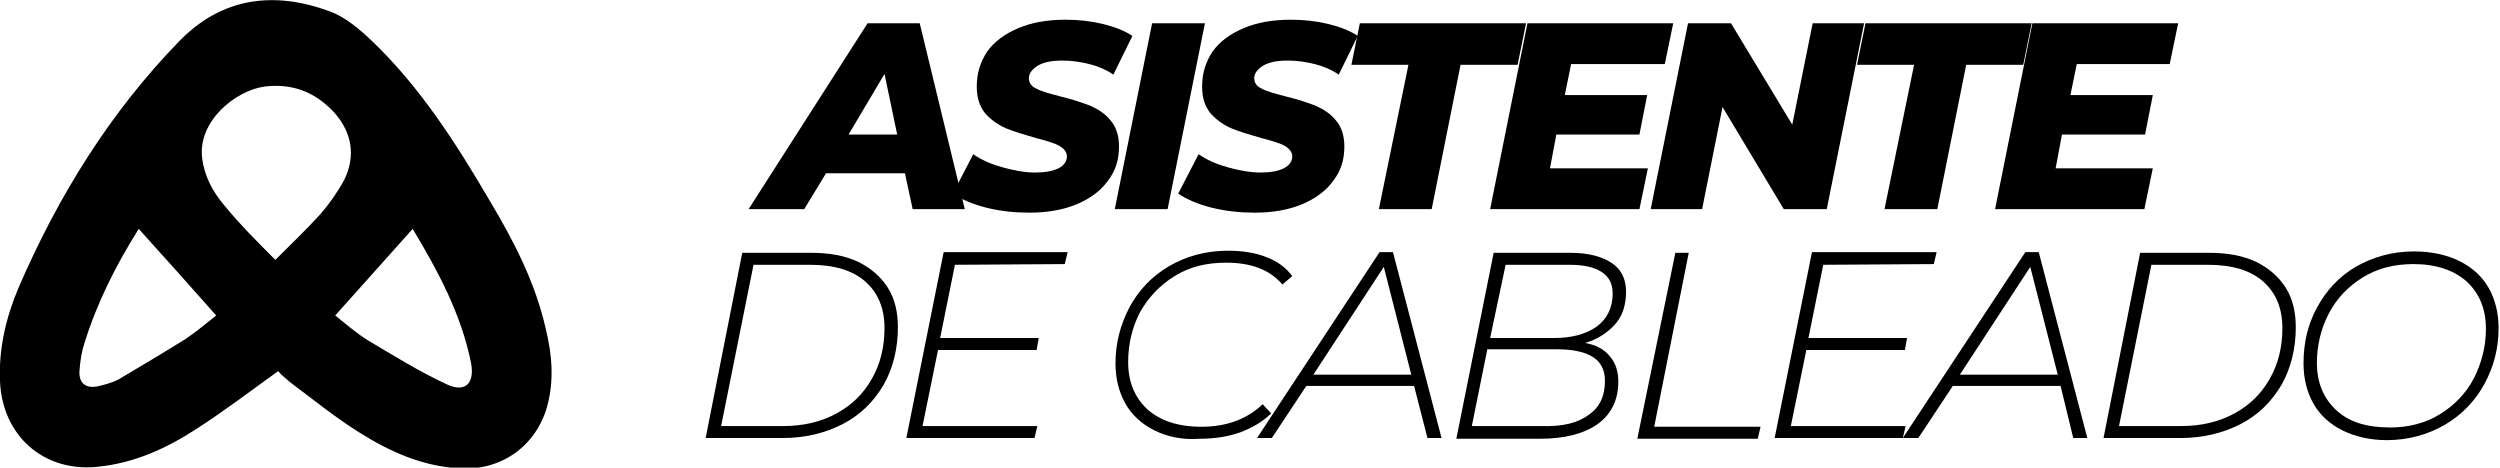 <?xml version="1.0" encoding="utf-8"?>
<!-- Generator: Adobe Illustrator 25.1.0, SVG Export Plug-In . SVG Version: 6.00 Build 0)  -->
<svg version="1.1" id="Layer_1" xmlns="http://www.w3.org/2000/svg" xmlns:xlink="http://www.w3.org/1999/xlink" x="0px" y="0px"
	 viewBox="0 0 355 66.4" style="enable-background:new 0 0 355 66.4;" xml:space="preserve">
<g>
	<path d="M39.5,52.7c-3.9,2.8-7.7,5.7-11.6,8.2c-4.3,2.8-8.9,4.9-14.2,5.4C6.1,67,0.3,61.8,0,54.1c-0.2-4.7,0.9-9.2,2.7-13.4
		C8.3,27.8,15.6,16,25.4,5.9c6.1-6.3,13.5-7.2,21.4-4.3c2.2,0.8,4.2,2.5,6,4.2c6.9,6.6,12,14.6,16.8,22.8c3.4,5.7,6.4,11.5,7.9,18.1
		c0.9,3.7,1.2,7.3,0.2,11c-1.6,5.7-6.6,9.2-12.5,8.8c-5.3-0.3-9.9-2.4-14.2-5.1c-3.5-2.2-6.7-4.8-9.9-7.2
		C40.4,53.6,39.8,53.1,39.5,52.7 M39.1,36.9c2.3-2.3,4.4-4.3,6.4-6.5c1.3-1.5,2.5-3.2,3.4-4.9c1.7-3.5,1-6.9-1.6-9.7
		c-2.7-2.8-5.9-4-9.8-3.5c-4.1,0.6-9.4,4.9-8.8,10.1c0.3,2.6,1.5,4.8,3.1,6.7C34,31.8,36.5,34.3,39.1,36.9 M19.7,32.5
		c-3.2,5.1-5.9,10.4-7.7,16.2c-0.4,1.2-0.6,2.5-0.7,3.8c-0.2,1.9,0.9,2.8,2.8,2.3c0.9-0.2,1.9-0.5,2.7-0.9c3.2-1.9,6.4-3.8,9.6-5.8
		c1.5-1,2.9-2.2,4.3-3.3C27,40.6,23.4,36.6,19.7,32.5 M47.6,44.8c1.5,1.2,3,2.5,4.6,3.5c3.7,2.2,7.4,4.5,11.3,6.3
		c2.6,1.2,3.9-0.2,3.4-3c-1.4-7-4.7-13.1-8.3-19.1C54.9,36.6,51.3,40.7,47.6,44.8"/>
	<g>
		<path d="M128.5,24.6h-11.2l-3.1,5.1h-7.9l16.9-26.4h7.4l6.4,26.4h-7.4L128.5,24.6z M127.4,19.1l-1.8-8.6l-5.1,8.6H127.4z"/>
		<path d="M140.1,29.5c-2-0.5-3.6-1.2-4.8-2l2.9-5.6c1.3,0.9,2.8,1.5,4.3,1.9s3,0.7,4.5,0.7c1.4,0,2.5-0.2,3.3-0.6s1.2-1,1.2-1.7
			c0-0.6-0.4-1.1-1.1-1.5c-0.7-0.4-1.8-0.7-3.3-1.1c-1.7-0.5-3.1-0.9-4.3-1.4c-1.1-0.5-2.1-1.2-2.9-2.1c-0.8-1-1.2-2.2-1.2-3.8
			c0-1.9,0.5-3.5,1.5-5c1-1.4,2.5-2.5,4.4-3.3s4.1-1.2,6.7-1.2c1.9,0,3.6,0.2,5.3,0.6c1.6,0.4,3,0.9,4.2,1.7l-2.7,5.5
			c-1-0.7-2.2-1.2-3.4-1.5s-2.5-0.5-3.8-0.5c-1.5,0-2.6,0.2-3.5,0.7c-0.8,0.5-1.3,1.1-1.3,1.8s0.4,1.2,1.1,1.5
			c0.7,0.4,1.9,0.7,3.4,1.1c1.7,0.4,3.1,0.9,4.2,1.3c1.1,0.5,2.1,1.1,2.9,2.1c0.8,0.9,1.2,2.2,1.2,3.7c0,1.9-0.5,3.5-1.6,4.9
			c-1,1.4-2.5,2.5-4.4,3.3s-4.2,1.2-6.7,1.2C144.2,30.2,142.1,30,140.1,29.5z"/>
		<path d="M163.6,3.3h7.5l-5.3,26.4h-7.5L163.6,3.3z"/>
		<path d="M172.1,29.5c-2-0.5-3.6-1.2-4.8-2l2.9-5.6c1.3,0.9,2.8,1.5,4.3,1.9s3,0.7,4.5,0.7c1.4,0,2.5-0.2,3.3-0.6s1.2-1,1.2-1.7
			c0-0.6-0.4-1.1-1.1-1.5c-0.7-0.4-1.8-0.7-3.3-1.1c-1.7-0.5-3.1-0.9-4.3-1.4c-1.1-0.5-2.1-1.2-2.9-2.1c-0.8-1-1.2-2.2-1.2-3.8
			c0-1.9,0.5-3.5,1.5-5c1-1.4,2.5-2.5,4.4-3.3s4.1-1.2,6.7-1.2c1.9,0,3.6,0.2,5.3,0.6c1.6,0.4,3,0.9,4.2,1.7l-2.7,5.5
			c-1-0.7-2.2-1.2-3.4-1.5s-2.5-0.5-3.8-0.5c-1.5,0-2.6,0.2-3.5,0.7c-0.8,0.5-1.3,1.1-1.3,1.8s0.4,1.2,1.1,1.5
			c0.7,0.4,1.9,0.7,3.4,1.1c1.7,0.4,3.1,0.9,4.2,1.3c1.1,0.5,2.1,1.1,2.9,2.1c0.8,0.9,1.2,2.2,1.2,3.7c0,1.9-0.5,3.5-1.6,4.9
			c-1,1.4-2.5,2.5-4.4,3.3s-4.2,1.2-6.7,1.2C176.2,30.2,174.1,30,172.1,29.5z"/>
		<path d="M200,9.2h-8.1l1.2-5.9h23.6l-1.2,5.9h-8.1l-4.1,20.5h-7.5L200,9.2z"/>
		<path d="M223.1,9.1l-0.9,4.4h11.7l-1.1,5.6H221l-0.9,4.8H234l-1.2,5.8h-21.2l5.3-26.4h20.7l-1.2,5.8
			C236.4,9.1,223.1,9.1,223.1,9.1z"/>
		<path d="M264.7,3.3l-5.3,26.4h-6.1l-8.7-14.5l-2.9,14.5h-7.3l5.3-26.4h6.1l8.7,14.4l2.9-14.4C257.4,3.3,264.7,3.3,264.7,3.3z"/>
		<path d="M271.8,9.2h-8.1l1.2-5.9h23.6l-1.2,5.9h-8.1l-4.1,20.5h-7.5L271.8,9.2z"/>
		<path d="M294.9,9.1l-0.9,4.4h11.7l-1.1,5.6h-11.8l-0.9,4.8h13.8l-1.2,5.8h-21.2l5.3-26.4h20.7l-1.2,5.8
			C308.1,9.1,294.9,9.1,294.9,9.1z"/>
	</g>
	<g>
		<path d="M105.4,35.9h9.8c2.6,0,4.8,0.4,6.7,1.3c1.8,0.9,3.2,2.1,4.2,3.7c1,1.6,1.4,3.5,1.4,5.6c0,3-0.7,5.8-2,8.1
			c-1.4,2.4-3.3,4.3-5.8,5.6s-5.4,2-8.6,2h-10.9L105.4,35.9z M111.2,60.5c2.9,0,5.4-0.6,7.6-1.8s3.8-2.8,5-4.9
			c1.2-2.1,1.8-4.5,1.8-7.2c0-2.8-0.9-5-2.7-6.6c-1.8-1.6-4.4-2.4-7.9-2.4h-8l-4.6,22.9H111.2z"/>
		<path d="M135.6,37.6L133.5,48h14l-0.3,1.7h-14L131,60.5h16.3l-0.4,1.7h-18.2l5.3-26.4h17.6l-0.4,1.7L135.6,37.6L135.6,37.6z"/>
		<path d="M163.9,61.1c-1.8-0.9-3.2-2.2-4.1-3.8c-0.9-1.6-1.4-3.5-1.4-5.7c0-2.9,0.7-5.5,2-8c1.3-2.4,3.2-4.4,5.6-5.8
			c2.4-1.4,5.2-2.2,8.4-2.2c2,0,3.9,0.3,5.4,0.9c1.6,0.6,2.8,1.5,3.7,2.7l-1.4,1.2c-1.8-2.1-4.4-3.1-8-3.1c-2.8,0-5.2,0.6-7.3,1.9
			c-2.1,1.3-3.7,3-4.9,5.1c-1.1,2.1-1.7,4.5-1.7,7.1c0,2.8,0.9,5,2.7,6.7c1.8,1.6,4.3,2.5,7.7,2.5c3.6,0,6.5-1.1,8.7-3.2l1.2,1.3
			c-1.2,1.2-2.6,2-4.4,2.7c-1.7,0.6-3.6,0.9-5.7,0.9C167.9,62.5,165.7,62,163.9,61.1z"/>
		<path d="M200.8,54.8h-15.3l-4.9,7.4h-2.1l17.4-26.4h1.9l6.9,26.4h-2L200.8,54.8z M200.4,53.2l-3.9-15.3l-10,15.3H200.4z"/>
		<path d="M228.6,50.6c0.8,0.9,1.2,2.1,1.2,3.6c0,2.6-1,4.6-2.9,6c-2,1.4-4.7,2.1-8.2,2.1h-11.9l5.3-26.4H223c2.5,0,4.4,0.5,5.8,1.4
			c1.4,0.9,2.1,2.3,2.1,4.1c0,1.9-0.5,3.5-1.6,4.7s-2.5,2.1-4.2,2.6C226.7,49,227.8,49.6,228.6,50.6z M225.6,58.9
			c1.6-1.1,2.3-2.7,2.3-4.8c0-1.6-0.6-2.7-1.7-3.4c-1.1-0.7-2.8-1.1-5-1.1h-10L209,60.5h9.8C221.8,60.6,224,60.1,225.6,58.9z
			 M211.6,48h9c2.5,0,4.5-0.5,6.1-1.6c1.5-1.1,2.3-2.7,2.3-4.7c0-1.4-0.5-2.4-1.6-3.1c-1.1-0.7-2.6-1-4.6-1h-9L211.6,48z"/>
		<path d="M237.9,35.9h1.9l-4.9,24.7H250l-0.4,1.7h-17.1L237.9,35.9z"/>
		<path d="M258.9,37.6L256.8,48h14l-0.3,1.7h-14l-2.2,10.8h16.3l-0.4,1.7H252l5.3-26.4H275l-0.4,1.7L258.9,37.6L258.9,37.6z"/>
		<path d="M292.6,54.8h-15.3l-4.9,7.4h-2.2l17.4-26.4h1.9l6.9,26.4h-2L292.6,54.8z M292.2,53.2l-3.9-15.3l-10,15.3H292.2z"/>
		<path d="M303.9,35.9h9.8c2.6,0,4.8,0.4,6.7,1.3c1.8,0.9,3.2,2.1,4.2,3.7c1,1.6,1.4,3.5,1.4,5.6c0,3-0.7,5.8-2,8.1
			c-1.4,2.4-3.3,4.3-5.8,5.6s-5.4,2-8.6,2h-10.9L303.9,35.9z M309.7,60.5c2.9,0,5.4-0.6,7.6-1.8s3.8-2.8,5-4.9
			c1.2-2.1,1.8-4.5,1.8-7.2c0-2.8-0.9-5-2.7-6.6c-1.8-1.6-4.4-2.4-7.9-2.4h-8l-4.6,22.9H309.7z"/>
		<path d="M332.6,61.1c-1.8-0.9-3.2-2.2-4.1-3.8s-1.4-3.5-1.4-5.7c0-2.9,0.6-5.5,1.9-7.9s3.1-4.4,5.5-5.8c2.4-1.4,5.2-2.2,8.3-2.2
			c2.5,0,4.7,0.5,6.5,1.4s3.2,2.2,4.1,3.8s1.4,3.5,1.4,5.7c0,2.9-0.7,5.5-2,7.9s-3.2,4.4-5.6,5.8c-2.4,1.4-5.2,2.2-8.3,2.2
			C336.6,62.5,334.4,62,332.6,61.1z M346.5,58.8c2.1-1.3,3.7-3,4.8-5.1c1.1-2.2,1.7-4.5,1.7-7c0-2.8-0.9-5-2.7-6.7
			c-1.8-1.6-4.3-2.5-7.6-2.5c-2.7,0-5.1,0.6-7.2,1.9c-2.1,1.3-3.7,3-4.8,5.1s-1.7,4.5-1.7,7c0,2.8,0.9,5,2.7,6.7
			c1.8,1.7,4.3,2.5,7.7,2.5C342,60.7,344.4,60.1,346.5,58.8z"/>
	</g>
</g>
</svg>
